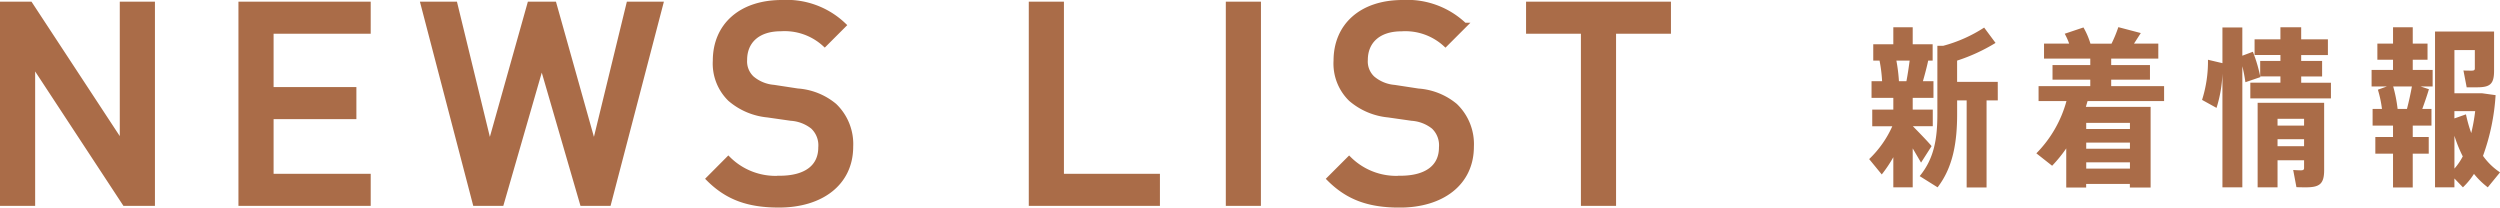 <svg xmlns="http://www.w3.org/2000/svg" width="253.634" height="21.057"><g fill="#aa6c48"><path d="M194.897 16.498l1.07-1.674c-.431-.518-1.208-1.311-1.9-2.019h2.02v-1.686h-2.036V9.928h2.106V8.237h-1.07c.207-.725.4-1.449.535-2.088h.452V4.493h-2.023V2.767h-1.967v1.726h-2.036v1.656h.638a14.68 14.68 0 01.259 2.088h-1.071v1.691h2.21v1.191h-2.139v1.691h2.036a10.557 10.557 0 01-2.347 3.33l1.277 1.558a13.284 13.284 0 001.173-1.748v3.054h1.967v-3.951zm-2.502-10.349h1.346c-.086.638-.19 1.38-.328 2.088h-.759a16.767 16.767 0 00-.259-2.088zm10.284 2.157h-4.124V6.149a18.176 18.176 0 003.9-1.795l-1.156-1.556a14.473 14.473 0 01-4.159 1.85h-.587v6.919c0 2.468-.311 4.5-1.795 6.3l1.816 1.138c1.587-2.053 1.984-4.624 1.984-7.437v-1.381h.966v8.835h2.019v-8.835h1.139zm16.876 1.95V8.738h-5.367v-.656h3.934V6.598h-3.934v-.656h4.78V4.424h-2.467l.69-1.07-2.278-.6a13.348 13.348 0 01-.69 1.674h-2.14a7.712 7.712 0 00-.709-1.643l-1.9.638a6.546 6.546 0 01.449 1h-2.549v1.519h4.693v.656h-3.832v1.484h3.831v.656h-5.246v1.518h2.83a12.058 12.058 0 01-3.054 5.3l1.6 1.26a13.879 13.879 0 001.432-1.76v3.969h2.019v-.362h4.435v.362h2.105v-8.182h-6.57l.173-.587zm-7.9 4.21h4.435v.621h-4.438zm0 2.64v-.638h4.435v.638zm4.435-4.642v.621h-4.438v-.621zm13.231-4.641a14.8 14.8 0 00-.759-2.571l-1.07.4V2.785h-2.018v3.623l-1.467-.345a12.916 12.916 0 01-.6 4.072l1.467.811a13.092 13.092 0 00.6-3.486v11.545h2.019V6.719a15.656 15.656 0 01.311 1.622zm6.471 2.606h-6.747v8.576h2.019v-2.744h2.692v.776c0 .173-.069.242-.328.242-.242 0-.535-.017-.776-.035l.328 1.743c.328.017.707.017.984.017 1.4 0 1.829-.38 1.829-1.76zm-2.036 1.622v.69h-2.692v-.69zm-2.692 2.778v-.707h2.692v.707zm2.4-6.436v-.639h2.122v-1.57h-2.123v-.6h2.711V3.992h-2.711V2.767h-2.106v1.225h-2.622V5.58h2.623v.6h-2.054v1.57h2.053v.638h-3.054V9.98h8.179V8.392zm18.446 7.42a21.94 21.94 0 001.277-6.16l-1.363-.19h-2.814V5.079h2.071v1.864c0 .155-.069.224-.328.224s-.587 0-.828-.017l.328 1.708h1.053c1.346 0 1.726-.345 1.726-1.691V3.198h-5.99v15.807h1.967v-.9l.863.9a7.27 7.27 0 001.122-1.363 8 8 0 001.4 1.363l1.242-1.518a6.584 6.584 0 01-1.728-1.675zm-.794-4.538a18.473 18.473 0 01-.4 2.226 14.437 14.437 0 01-.535-1.9l-1.173.414v-.741zm-2.105 5.832v-3.33a13.513 13.513 0 00.846 2.088 6.039 6.039 0 01-.847 1.241zm-4.229-11.044h1.5V4.424h-1.5V2.767h-2v1.657h-1.589v1.639h1.587v1.035h-2.174v1.674h1.553l-.915.328a11.232 11.232 0 01.414 1.95h-.949v1.691h2.071v1.157h-1.794v1.69h1.795v3.434h2v-3.434h1.623v-1.69h-1.622v-1.157h1.9V11.05h-.932c.259-.707.5-1.415.673-2l-.849-.278h1.225V7.098h-2.017zm-.587 4.987h-.949a14.274 14.274 0 00-.449-2.278h1.9a32.342 32.342 0 01-.502 2.278z"/><path d="M15.469.42h-3.067v14.225L3.061.42H.25v20.216h3.066V6.411l9.342 14.225h2.811zm21.891 0H24.441v20.216H37.36v-2.754h-9.853v-6.048h8.4V9.08h-8.4V3.174h9.852zm29.671 0h-3.237l-3.52 14.452L56.214.42h-2.47l-4.062 14.452L46.162.42h-3.237l5.281 20.216h2.668l4.089-14.168 4.117 14.168h2.669zM79.325.25c-4.2 0-6.758 2.385-6.758 5.906a5.026 5.026 0 001.5 3.89 6.826 6.826 0 003.8 1.618l2.385.341a3.99 3.99 0 012.215.852 2.585 2.585 0 01.8 2.1c0 1.988-1.5 3.123-4.174 3.123a6.794 6.794 0 01-5.2-1.959l-2.007 2.017c1.959 1.959 4.117 2.669 7.155 2.669 4.259 0 7.269-2.215 7.269-5.934a5.386 5.386 0 00-1.647-4.147 6.569 6.569 0 00-3.748-1.5l-2.413-.369a3.926 3.926 0 01-2.215-.909 2.344 2.344 0 01-.738-1.874c0-1.846 1.278-3.152 3.663-3.152a6.028 6.028 0 014.458 1.562l1.931-1.931A8.376 8.376 0 0079.325.25zm28.365.17h-3.066v20.216h12.805v-2.754h-9.739zm19.989 0h-3.066v20.216h3.061zm14.622-.17c-4.2 0-6.758 2.385-6.758 5.906a5.026 5.026 0 001.5 3.89 6.826 6.826 0 003.8 1.618l2.385.341a3.99 3.99 0 012.215.852 2.585 2.585 0 01.795 2.1c0 1.988-1.5 3.123-4.174 3.123a6.794 6.794 0 01-5.19-1.954l-2.016 2.016c1.959 1.959 4.117 2.669 7.155 2.669 4.259 0 7.269-2.215 7.269-5.934a5.386 5.386 0 00-1.647-4.145 6.569 6.569 0 00-3.748-1.5l-2.413-.369a3.926 3.926 0 01-2.215-.909 2.344 2.344 0 01-.738-1.874c0-1.846 1.278-3.152 3.663-3.152a6.028 6.028 0 014.458 1.562l1.931-1.931A8.376 8.376 0 00142.301.25zm26.973.17h-14.2v2.754h5.565v17.462h3.066V3.174h5.569z" stroke="#aa6c48" stroke-width=".5"/></g></svg>